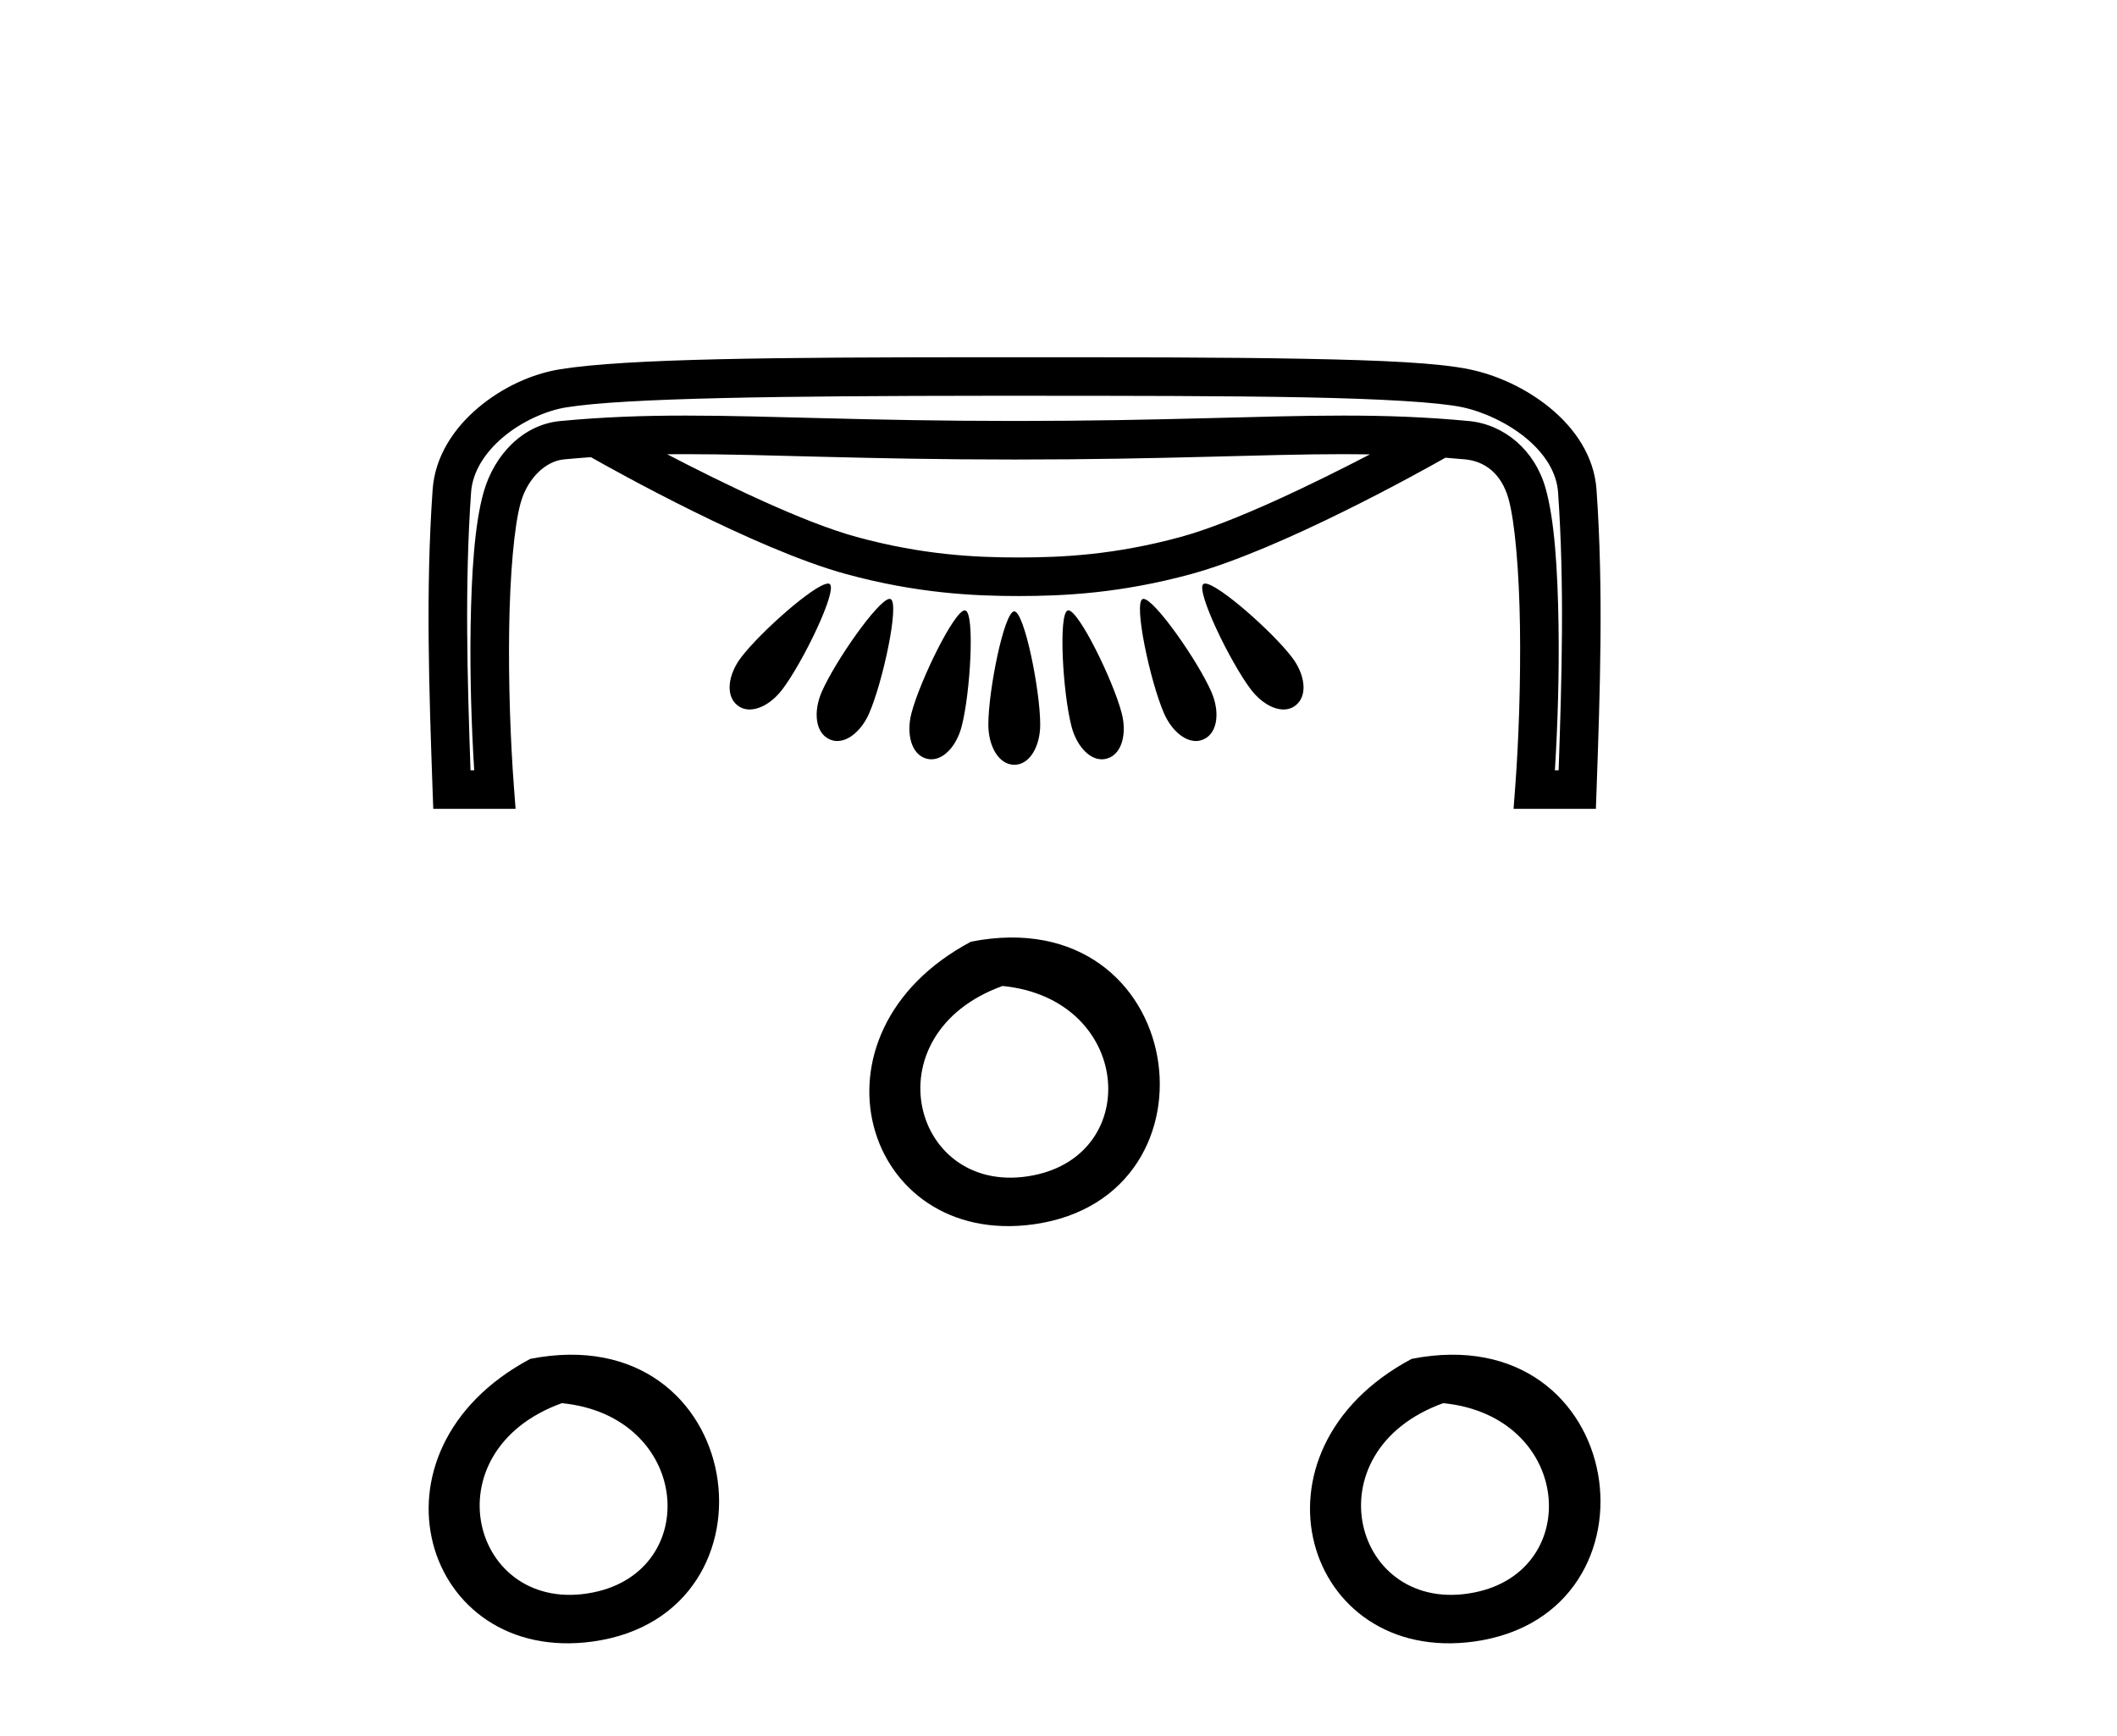 <?xml version='1.0' encoding='UTF-8' standalone='yes'?><svg xmlns='http://www.w3.org/2000/svg' xmlns:xlink='http://www.w3.org/1999/xlink' width='50.0' height='41.0' ><path d='M 16.183 10.726 C 16.184 10.726 16.185 10.726 16.187 10.726 C 18.155 10.726 20.389 10.853 23.97 10.853 C 27.553 10.853 29.784 10.726 31.748 10.726 C 31.953 10.726 32.155 10.728 32.356 10.731 C 31.054 11.407 29.146 12.338 27.89 12.68 C 26.326 13.107 25.082 13.166 24.058 13.166 C 23.034 13.166 21.79 13.107 20.227 12.68 C 18.969 12.337 17.058 11.405 15.756 10.728 C 15.897 10.727 16.039 10.726 16.183 10.726 ZM 19.556 13.782 C 19.554 13.782 19.552 13.782 19.55 13.783 C 19.239 13.799 17.967 14.919 17.503 15.527 C 17.203 15.921 17.121 16.425 17.418 16.659 C 17.503 16.726 17.601 16.756 17.705 16.756 C 17.963 16.756 18.257 16.571 18.471 16.291 C 18.966 15.642 19.785 13.941 19.598 13.794 C 19.588 13.786 19.574 13.782 19.556 13.782 ZM 28.463 13.782 C 28.462 13.782 28.46 13.783 28.459 13.783 C 28.443 13.783 28.431 13.787 28.421 13.794 C 28.235 13.941 29.055 15.642 29.549 16.291 C 29.763 16.571 30.057 16.756 30.315 16.756 C 30.419 16.756 30.517 16.726 30.601 16.659 C 30.899 16.425 30.817 15.921 30.517 15.527 C 30.05 14.914 28.762 13.782 28.463 13.782 ZM 21.013 14.144 C 21.011 14.144 21.008 14.144 21.006 14.144 C 20.736 14.17 19.723 15.62 19.408 16.341 C 19.209 16.797 19.249 17.306 19.593 17.461 C 19.652 17.488 19.713 17.501 19.775 17.501 C 20.065 17.501 20.364 17.223 20.528 16.847 C 20.855 16.097 21.25 14.246 21.035 14.149 C 21.028 14.146 21.021 14.144 21.013 14.144 ZM 27.007 14.144 C 27.005 14.144 27.003 14.144 27.001 14.144 C 26.995 14.145 26.99 14.146 26.985 14.149 C 26.77 14.246 27.165 16.097 27.492 16.847 C 27.656 17.223 27.955 17.501 28.245 17.501 C 28.307 17.501 28.368 17.488 28.427 17.461 C 28.771 17.306 28.81 16.797 28.611 16.341 C 28.294 15.614 27.265 14.144 27.007 14.144 ZM 22.786 14.415 C 22.785 14.415 22.784 14.415 22.783 14.415 C 22.534 14.434 21.732 16.066 21.528 16.84 C 21.401 17.322 21.518 17.818 21.881 17.917 C 21.92 17.928 21.959 17.933 21.997 17.933 C 22.311 17.933 22.598 17.592 22.711 17.163 C 22.92 16.37 23.028 14.479 22.8 14.417 C 22.796 14.416 22.791 14.415 22.786 14.415 ZM 25.233 14.415 C 25.231 14.415 25.23 14.415 25.228 14.415 C 25.225 14.415 25.223 14.416 25.22 14.417 C 24.993 14.479 25.1 16.37 25.309 17.163 C 25.422 17.592 25.708 17.933 26.023 17.933 C 26.061 17.933 26.1 17.928 26.139 17.917 C 26.502 17.818 26.619 17.322 26.492 16.84 C 26.287 16.061 25.477 14.415 25.233 14.415 ZM 23.952 14.439 C 23.951 14.439 23.95 14.439 23.95 14.439 C 23.714 14.467 23.343 16.3 23.343 17.115 C 23.343 17.613 23.582 18.062 23.958 18.062 C 24.328 18.062 24.568 17.613 24.568 17.115 C 24.568 16.294 24.191 14.439 23.955 14.439 C 23.954 14.439 23.953 14.439 23.952 14.439 ZM 23.559 9.347 C 23.693 9.347 23.827 9.347 23.962 9.347 C 26.628 9.347 28.965 9.349 30.793 9.384 C 32.622 9.419 33.969 9.499 34.531 9.616 C 35.018 9.718 35.599 9.981 36.039 10.344 C 36.478 10.707 36.765 11.147 36.799 11.628 C 36.951 13.802 36.888 15.99 36.812 18.192 L 36.724 18.192 C 36.791 17.13 36.827 15.912 36.81 14.771 C 36.79 13.455 36.716 12.28 36.504 11.531 C 36.25 10.63 35.526 10.023 34.694 9.944 C 33.674 9.847 32.732 9.815 31.731 9.815 C 29.74 9.815 27.514 9.942 23.97 9.942 C 23.97 9.942 23.97 9.942 23.97 9.942 C 20.425 9.942 18.194 9.815 16.2 9.815 C 15.196 9.815 14.252 9.847 13.231 9.944 C 12.354 10.027 11.672 10.738 11.421 11.629 C 11.21 12.375 11.135 13.528 11.115 14.82 C 11.098 15.939 11.134 17.136 11.2 18.192 L 11.113 18.192 C 11.037 15.99 10.974 13.802 11.126 11.628 C 11.16 11.146 11.449 10.689 11.886 10.322 C 12.323 9.954 12.898 9.697 13.374 9.621 C 14.759 9.397 18.465 9.351 23.36 9.347 C 23.426 9.347 23.493 9.347 23.559 9.347 ZM 23.4 8.437 C 23.307 8.437 23.214 8.437 23.122 8.437 C 18.35 8.439 14.806 8.467 13.229 8.721 C 12.565 8.828 11.87 9.145 11.3 9.624 C 10.729 10.104 10.274 10.768 10.218 11.564 C 10.051 13.946 10.135 16.313 10.217 18.663 L 10.233 19.103 L 12.177 19.103 L 12.14 18.613 C 12.054 17.485 12.007 16.094 12.026 14.834 C 12.045 13.574 12.143 12.423 12.297 11.876 C 12.466 11.277 12.898 10.89 13.317 10.85 C 13.533 10.83 13.746 10.812 13.956 10.797 C 14.488 11.099 17.835 12.972 19.987 13.559 C 21.649 14.012 22.998 14.077 24.058 14.077 C 25.118 14.077 26.467 14.012 28.129 13.559 C 30.254 12.979 33.542 11.148 34.138 10.81 C 34.294 10.822 34.45 10.835 34.608 10.85 C 35.072 10.894 35.462 11.189 35.628 11.778 C 35.781 12.322 35.88 13.501 35.899 14.785 C 35.918 16.07 35.871 17.485 35.785 18.613 L 35.748 19.103 L 37.692 19.103 L 37.708 18.663 C 37.79 16.313 37.874 13.946 37.707 11.564 C 37.651 10.766 37.189 10.113 36.619 9.642 C 36.048 9.171 35.359 8.86 34.717 8.725 C 33.973 8.569 32.654 8.509 30.811 8.474 C 28.968 8.438 26.628 8.437 23.962 8.437 C 23.773 8.437 23.585 8.437 23.4 8.437 Z' style='fill:#000000;stroke:none' /><path d='M 22.933 22.24 C 18.847 24.413 20.401 29.475 24.415 28.915 C 29.048 28.267 28.061 21.233 22.933 22.24 M 23.679 23.286 C 26.722 23.589 27.004 27.246 24.408 27.758 C 21.555 28.323 20.51 24.429 23.679 23.286 Z' style='fill:#000000;stroke:none' /><path d='M 12.525 32.093 C 8.439 34.267 9.992 39.328 14.006 38.768 C 18.64 38.12 17.652 31.087 12.525 32.093 M 13.271 33.139 C 16.314 33.442 16.595 37.099 14 37.611 C 11.146 38.176 10.102 34.282 13.271 33.139 Z' style='fill:#000000;stroke:none' /><path d='M 33.341 32.093 C 29.255 34.267 30.809 39.328 34.823 38.768 C 39.457 38.12 38.469 31.087 33.341 32.093 M 34.087 33.139 C 37.13 33.442 37.412 37.099 34.817 37.611 C 31.963 38.176 30.918 34.282 34.087 33.139 Z' style='fill:#000000;stroke:none' /></svg>
